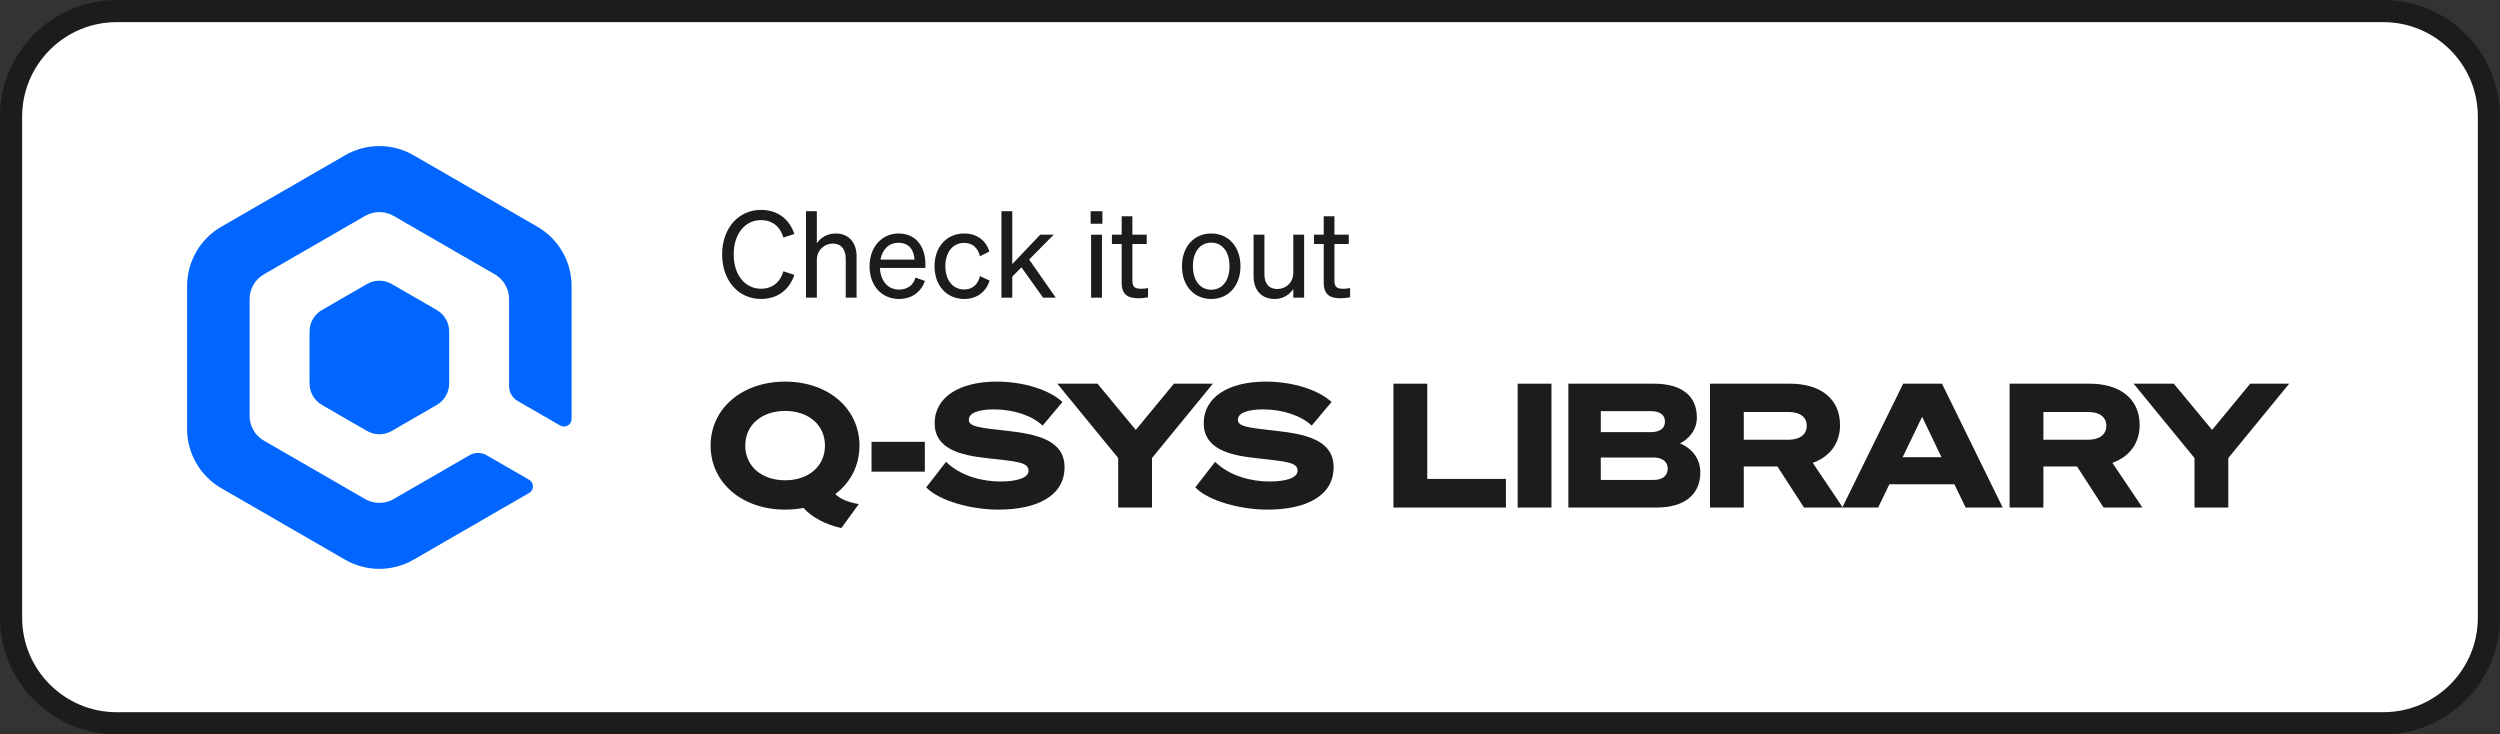 <?xml version="1.0" encoding="UTF-8"?>
<svg xmlns="http://www.w3.org/2000/svg" id="b" data-name="Layer 2" width="351.389" height="103.216" viewBox="0 0 351.389 103.216">
  <rect x="0" y="0" width="351.389" height="103.216" fill="#333333" stroke="none"/>
  <g id="c" data-name="Layer 1">
    <g>
      <g>
        <rect x="1.557" y="1.557" width="348.275" height="100.102" rx="14.83" ry="14.83" fill="#fff"></rect>
        <path d="M335.002,103.216H16.387c-9.036,0-16.387-7.351-16.387-16.387V16.387C0,7.351,7.351,0,16.387,0h318.615c9.036,0,16.387,7.351,16.387,16.387v70.442c0,9.036-7.351,16.387-16.387,16.387ZM16.387,3.114c-7.319,0-13.273,5.954-13.273,13.273v70.442c0,7.319,5.954,13.273,13.273,13.273h318.615c7.319,0,13.273-5.954,13.273-13.273V16.387c0-7.319-5.954-13.273-13.273-13.273H16.387Z" fill="#1c1c1c"></path>
      </g>
      <g>
        <path d="M112.948,71.386c-.824.17-1.697.243-2.594.243-6.086,0-10.474-3.807-10.474-8.996s4.389-8.995,10.474-8.995,10.45,3.807,10.45,8.995c0,2.813-1.261,5.189-3.395,6.813.728.703,1.697,1.115,3.298,1.406l-2.449,3.37c-2.085-.437-4.267-1.552-5.31-2.837ZM104.752,62.633c0,2.982,2.4,4.874,5.601,4.874s5.601-1.891,5.601-4.874-2.4-4.874-5.601-4.874-5.601,1.892-5.601,4.874Z" fill="#1c1c1c"></path>
        <path d="M122.498,62.1h7.492v4.195h-7.492v-4.195Z" fill="#1c1c1c"></path>
        <path d="M132.971,64.913c2.085,2.037,5.165,2.764,7.638,2.764,2.328,0,3.952-.509,3.952-1.503,0-1.188-1.406-1.285-5.746-1.77-3.928-.412-7.444-1.333-7.444-4.922,0-3.686,3.516-5.843,8.704-5.843,3.952,0,7.468,1.212,9.262,2.861l-2.788,3.322c-1.455-1.382-4.049-2.279-6.837-2.279-2.255,0-3.54.533-3.54,1.455s1.261,1.115,5.358,1.552c4.025.46,8.098,1.236,8.098,5.116,0,4.049-3.879,5.965-9.311,5.965-3.782,0-8.268-1.212-10.135-3.128l2.788-3.588Z" fill="#1c1c1c"></path>
        <path d="M164.999,53.929h5.48l-8.559,10.45v6.958h-4.752v-6.958l-8.559-10.45h5.649l5.383,6.498,5.358-6.498Z" fill="#1c1c1c"></path>
        <path d="M170.792,64.913c2.085,2.037,5.165,2.764,7.638,2.764,2.328,0,3.952-.509,3.952-1.503,0-1.188-1.406-1.285-5.746-1.77-3.928-.412-7.444-1.333-7.444-4.922,0-3.686,3.516-5.843,8.704-5.843,3.952,0,7.468,1.212,9.262,2.861l-2.788,3.322c-1.455-1.382-4.049-2.279-6.837-2.279-2.255,0-3.54.533-3.54,1.455s1.261,1.115,5.358,1.552c4.025.46,8.098,1.236,8.098,5.116,0,4.049-3.879,5.965-9.311,5.965-3.782,0-8.268-1.212-10.135-3.128l2.788-3.588Z" fill="#1c1c1c"></path>
        <path d="M195.859,53.929h4.752v13.384h11.056v4.025h-15.809v-17.409Z" fill="#1c1c1c"></path>
        <path d="M218.067,71.338h-4.752v-17.409h4.752v17.409Z" fill="#1c1c1c"></path>
        <path d="M220.442,53.929h12.026c3.855,0,6.037,1.673,6.037,4.752,0,1.916-1.309,3.128-2.376,3.637,1.552.63,2.861,2.037,2.861,4.098,0,3.079-2.23,4.922-6.11,4.922h-12.438v-17.409ZM231.983,60.742c1.309,0,2.037-.509,2.037-1.479s-.727-1.479-2.037-1.479h-6.983v2.958h6.983ZM225,67.458h7.419c1.285,0,1.988-.63,1.988-1.576s-.703-1.576-1.988-1.576h-7.419v3.152Z" fill="#1c1c1c"></path>
        <path d="M245.099,71.338h-4.752v-17.409h11.25c4.243,0,7.031,2.085,7.031,5.819,0,2.57-1.455,4.461-3.831,5.31l4.219,6.28h-5.455l-3.734-5.771h-4.728v5.771ZM251.354,61.809c1.673,0,2.594-.776,2.594-1.939,0-1.237-.921-1.964-2.594-1.964h-6.255v3.904h6.255Z" fill="#1c1c1c"></path>
        <path d="M272.956,53.929l8.535,17.409h-5.213l-1.576-3.273h-9.141l-1.576,3.273h-5.043l8.559-17.409h5.455ZM267.428,64.258h5.455l-2.716-5.673-2.74,5.673Z" fill="#1c1c1c"></path>
        <path d="M287.21,71.338h-4.752v-17.409h11.25c4.243,0,7.031,2.085,7.031,5.819,0,2.57-1.455,4.461-3.831,5.31l4.219,6.28h-5.455l-3.734-5.771h-4.728v5.771ZM293.466,61.809c1.673,0,2.594-.776,2.594-1.939,0-1.237-.921-1.964-2.594-1.964h-6.255v3.904h6.255Z" fill="#1c1c1c"></path>
        <path d="M316.279,53.929h5.48l-8.559,10.45v6.958h-4.752v-6.958l-8.559-10.45h5.649l5.383,6.498,5.358-6.498Z" fill="#1c1c1c"></path>
      </g>
      <g>
        <path d="M106.965,40.585c1.574,0,2.708-.914,3.148-2.454l1.54.508c-.711,2.098-2.369,3.384-4.688,3.384-3.147,0-5.466-2.555-5.466-6.261s2.318-6.261,5.466-6.261c2.318,0,3.977,1.286,4.688,3.384l-1.54.508c-.44-1.54-1.574-2.454-3.148-2.454-2.25,0-3.841,1.946-3.841,4.823s1.591,4.823,3.841,4.823Z" fill="#1c1c1c"></path>
        <path d="M113.289,29.688h1.523v4.501c.508-.728,1.387-1.371,2.64-1.371,1.878,0,2.945,1.303,2.945,3.182v5.838h-1.523v-5.432c0-1.235-.525-2.166-1.845-2.166-1.1,0-2.217.846-2.217,2.318v5.28h-1.523v-12.15Z" fill="#1c1c1c"></path>
        <path d="M122.22,37.421c0-2.64,1.675-4.603,4.078-4.603,2.47,0,3.773,1.878,3.773,4.332v.508h-6.396c.085,1.861,1.151,3.046,2.691,3.046,1.185,0,2.031-.643,2.301-1.692l1.337.474c-.542,1.574-1.878,2.538-3.638,2.538-2.454,0-4.146-1.878-4.146-4.603ZM123.76,36.491h4.772c-.034-1.252-.711-2.369-2.251-2.369-1.286,0-2.25.863-2.521,2.369Z" fill="#1c1c1c"></path>
        <path d="M135.534,40.687c1.219,0,1.946-.778,2.2-1.878l1.354.626c-.423,1.472-1.709,2.589-3.554,2.589-2.47,0-4.18-1.878-4.18-4.603,0-2.742,1.709-4.603,4.18-4.603,1.844,0,3.097,1.066,3.52,2.539l-1.32.66c-.254-1.083-.981-1.878-2.2-1.878-1.574,0-2.657,1.252-2.657,3.283,0,2.014,1.083,3.266,2.657,3.266Z" fill="#1c1c1c"></path>
        <path d="M142.282,37.117l3.926-4.129h1.895l-3.452,3.486,3.74,5.364h-1.777l-3.046-4.264-1.286,1.303v2.961h-1.523v-12.15h1.523v7.429Z" fill="#1c1c1c"></path>
        <path d="M153.293,29.688h1.658v1.76h-1.658v-1.76ZM154.884,41.838h-1.523v-8.85h1.523v8.85Z" fill="#1c1c1c"></path>
        <path d="M157.657,34.291h-1.371v-1.303h1.371v-2.589h1.506v2.589h2.014v1.303h-2.014v5.195c0,.931.457,1.1,1.235,1.1.355,0,.609-.017.965-.101v1.303c-.389.084-.829.135-1.337.135-1.506,0-2.369-.507-2.369-2.2v-5.432Z" fill="#1c1c1c"></path>
        <path d="M170.243,42.024c-2.42,0-4.112-1.861-4.112-4.603s1.692-4.603,4.112-4.603,4.112,1.861,4.112,4.603-1.692,4.603-4.112,4.603ZM170.243,40.721c1.557,0,2.572-1.286,2.572-3.3,0-2.031-1.015-3.317-2.572-3.317s-2.572,1.286-2.572,3.317c0,2.014,1.015,3.3,2.572,3.3Z" fill="#1c1c1c"></path>
        <path d="M183.303,41.838h-1.523v-1.218c-.508.745-1.371,1.404-2.623,1.404-1.895,0-2.961-1.303-2.961-3.181v-5.855h1.523v5.533c0,1.252.542,2.099,1.844,2.099,1.1,0,2.217-.829,2.217-2.301v-5.331h1.523v8.85Z" fill="#1c1c1c"></path>
        <path d="M186.057,34.291h-1.371v-1.303h1.371v-2.589h1.506v2.589h2.014v1.303h-2.014v5.195c0,.931.457,1.1,1.235,1.1.355,0,.609-.017.965-.101v1.303c-.389.084-.829.135-1.337.135-1.506,0-2.369-.507-2.369-2.2v-5.432Z" fill="#1c1c1c"></path>
      </g>
      <path d="M61.398,56.913l-6.341,3.661c-1.074.62-2.397.62-3.471,0l-6.341-3.661c-1.074-.62-1.735-1.766-1.735-3.006v-7.322c0-1.24.662-2.386,1.735-3.006l6.341-3.661c1.074-.62,2.397-.62,3.471,0l6.341,3.661c1.074.62,1.735,1.766,1.735,3.006v7.322c0,1.24-.662,2.386-1.735,3.006ZM65.994,63.986l-10.67,6.16c-1.239.715-2.766.715-4.005,0l-14.231-8.216c-1.239-.715-2.003-2.038-2.003-3.468v-16.432c0-1.431.763-2.753,2.002-3.468l14.231-8.216c1.239-.715,2.766-.715,4.005,0l14.231,8.216c1.239.715,2.002,2.038,2.002,3.468v12.249c0,.859.458,1.652,1.202,2.081l5.981,3.451c.712.411,1.602-.103,1.602-.925v-18.692c0-3.434-1.832-6.607-4.806-8.324l-17.409-10.051c-2.974-1.717-6.638-1.717-9.612,0l-17.409,10.051c-2.974,1.717-4.806,4.89-4.806,8.324v20.102c0,3.434,1.832,6.607,4.806,8.324l17.409,10.051c2.974,1.717,6.638,1.717,9.612,0l16.253-9.384c.712-.411.712-1.439,0-1.85l-5.984-3.453c-.743-.429-1.659-.429-2.402,0Z" fill="#0166ff"></path>
    </g>
  </g>
</svg>
